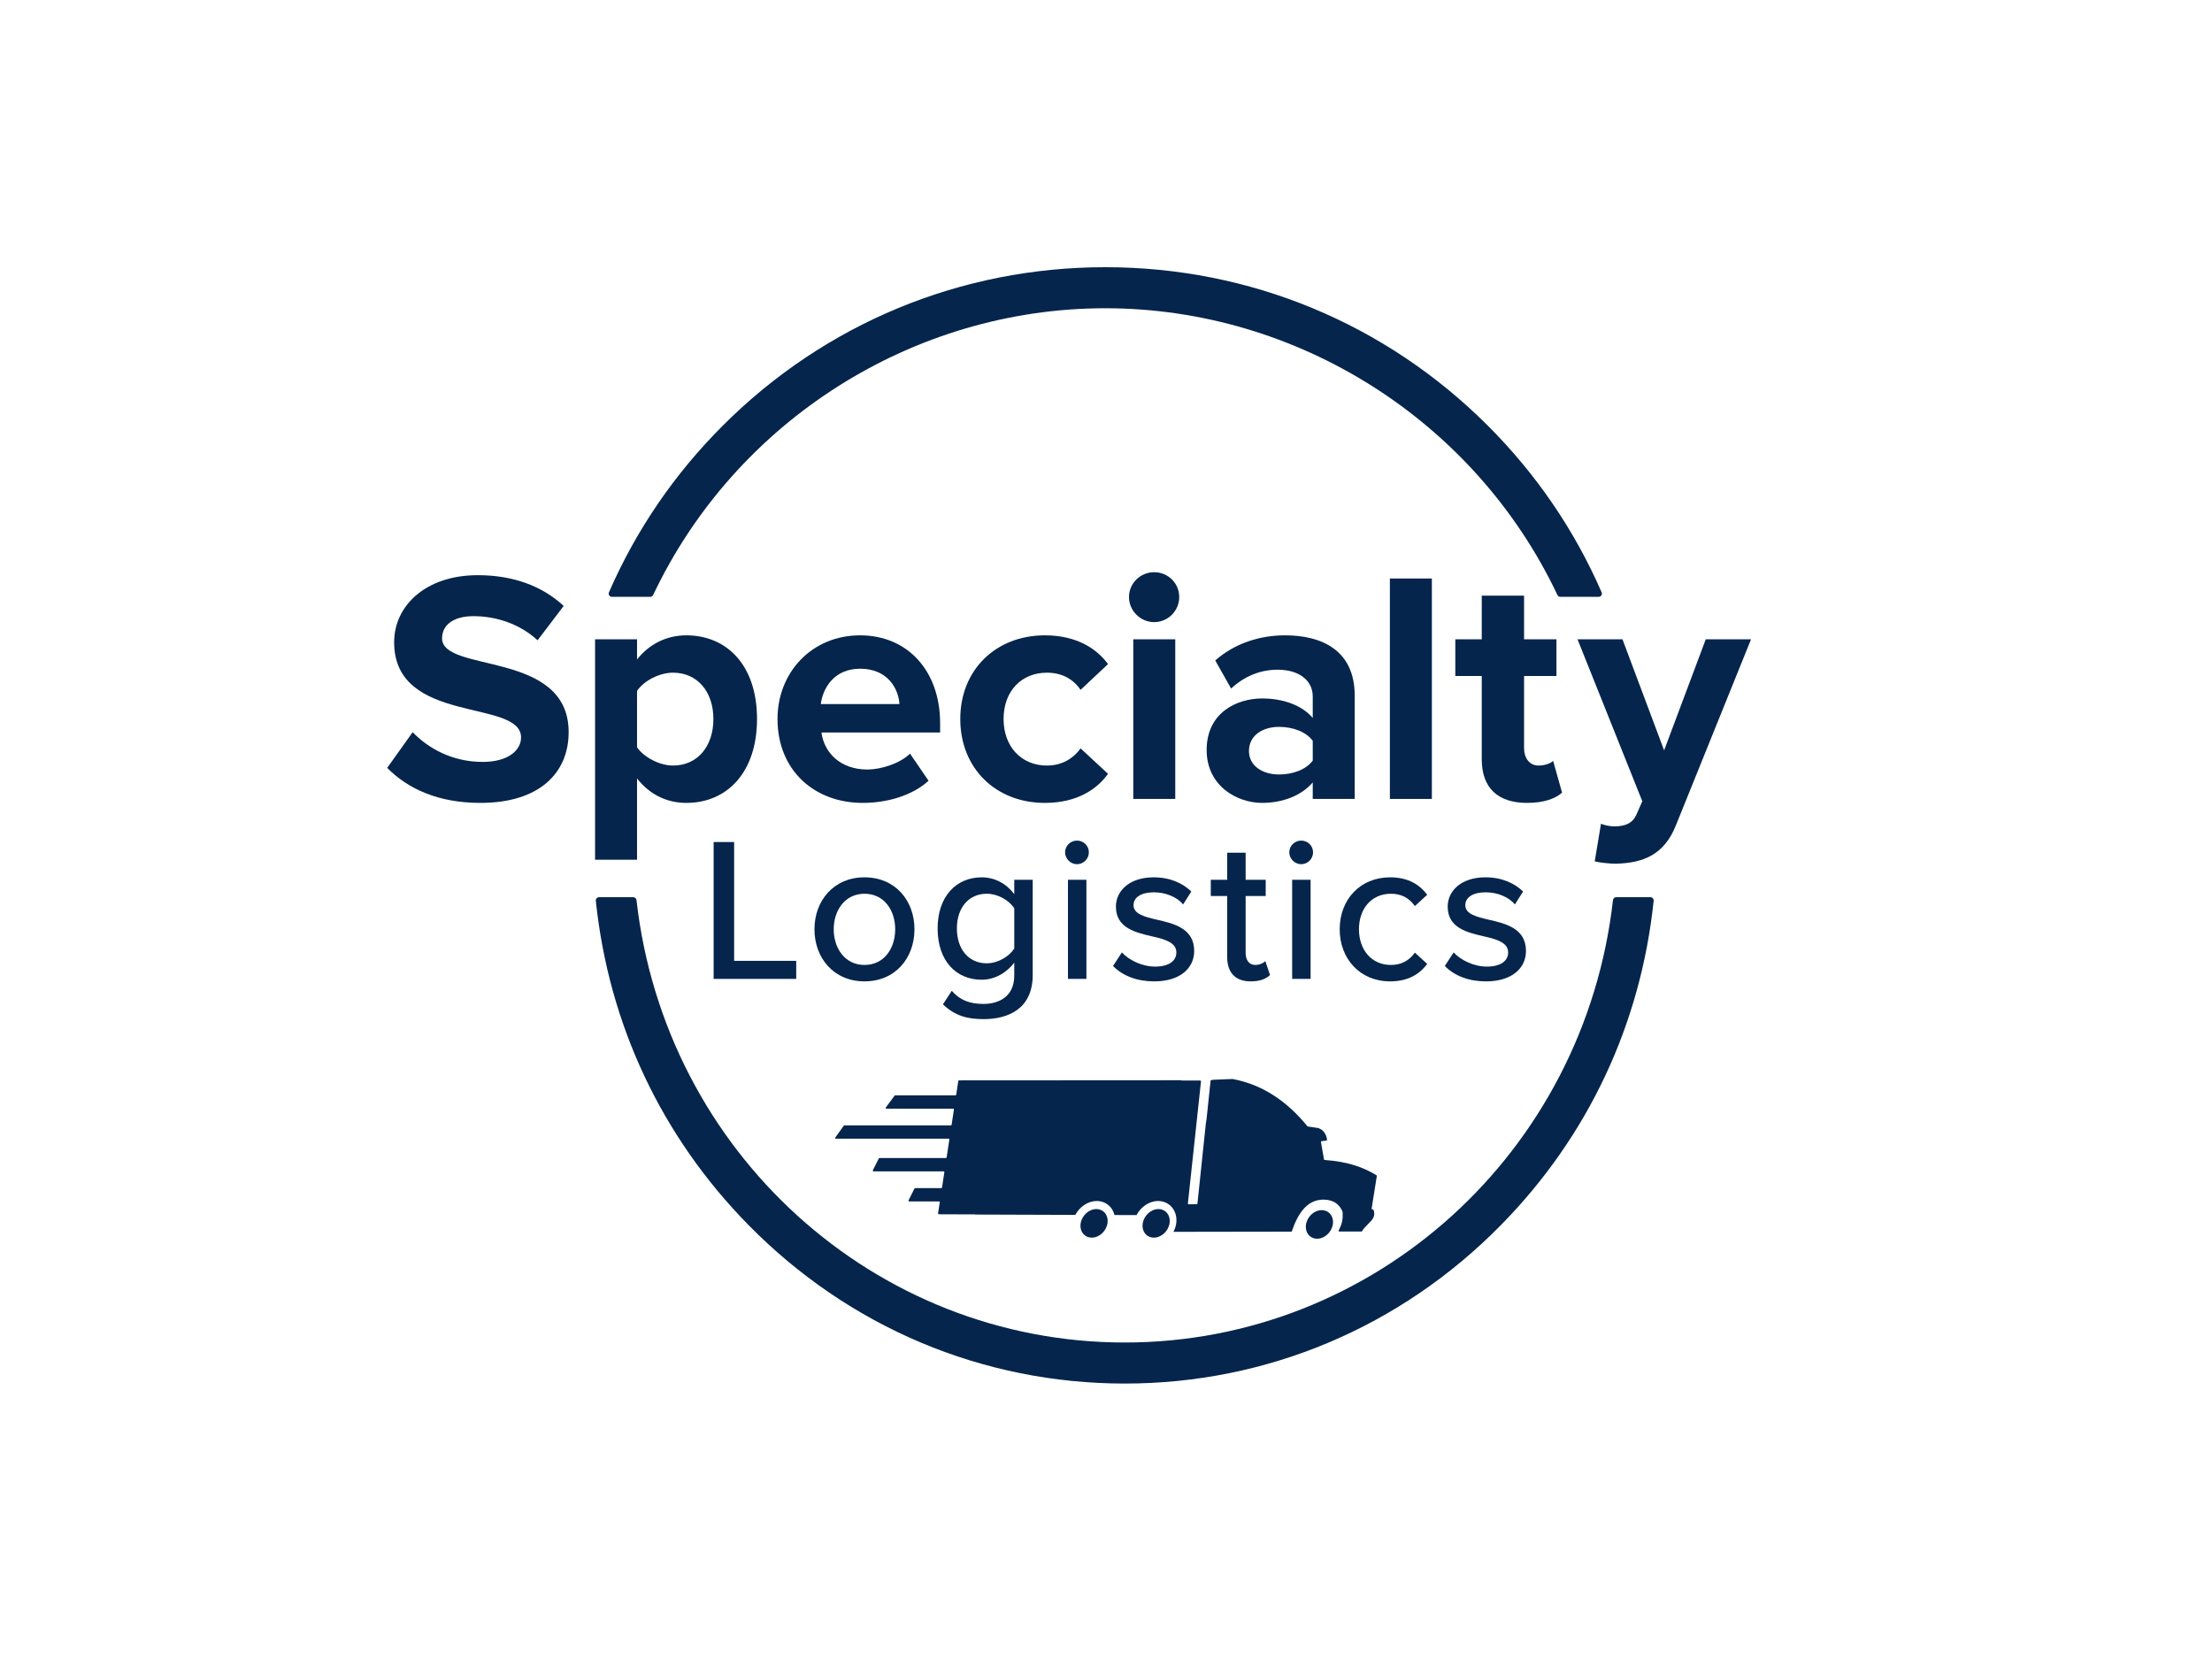 <svg xmlns="http://www.w3.org/2000/svg" version="1.1" xmlns:xlink="http://www.w3.org/1999/xlink" viewBox="0 0 1024 768">
  
  <defs>
    <style>
      .st0 {
        fill: #010002;
        stroke: #f6f5f7;
      }

      .st0, .st1, .st2, .st3, .st4, .st5 {
        fill-rule: evenodd;
      }

      .st0, .st6, .st3 {
        stroke-miterlimit: 10;
      }

      .st1, .st7 {
        fill: #05254c;
      }

      .st8 {
        fill: #fff;
      }

      .st2 {
        fill: #576b6c;
      }

      .st6 {
        stroke: #000;
        stroke-width: 2px;
      }

      .st9 {
        filter: url(#drop-shadow-1);
      }

      .st3 {
        stroke: #fff;
      }

      .st4 {
        fill: #666;
      }

      .st10 {
        display: none;
      }

      .st11 {
        opacity: .5;
      }

      .st12 {
        fill: none;
        stroke: #434143;
        stroke-linejoin: bevel;
        stroke-width: .25px;
      }
    </style>
    <filter id="drop-shadow-1" x="164" y="108" width="662" height="548" filterUnits="userSpaceOnUse">
      <feOffset dx="0" dy="10.8"></feOffset>
      <feGaussianBlur result="blur" stdDeviation="5"></feGaussianBlur>
      <feFlood flood-color="#587189" flood-opacity=".75"></feFlood>
      <feComposite in2="blur" operator="in"></feComposite>
      <feComposite in="SourceGraphic"></feComposite>
    </filter>
  </defs>
  <g id="Layer_1" class="st10">
    <image class="st11" width="1024" height="768"></image>
  </g>
  <g id="cut_circle" class="st10">
    <path class="st6" d="M296.418,215c40.294-76.254,119.908-128.278,211.347-128.278s171.053,52.024,211.347,128.278h18.631c-12.28-25.336-28.757-48.723-49.099-69.254-48.314-48.763-112.552-75.619-180.88-75.619-68.327,0-133.919,26.556-182.233,75.319-20.342,20.53-33.624,43.49-47.745,69.553h18.631Z"></path>
  </g>
  <g id="detailed_semi" class="st10">
    <g>
      <g>
        <path d="M578.685,500.465h37.497s.405-23.647.405-23.647c0,0-36.822,0-42.354,0l4.452,23.647ZM582.068,497.623l-.263-1.752h30.691s-.024,1.752-.024,1.752M612.647,484.841l-.023,1.752M580.411,486.593l-.263-1.752M579.582,481.079l-.263-1.754M612.723,479.326l-.024,1.754"></path>
        <path d="M529.205,430.955c-5.48,1.537-11.966,4.46-18.783,7.056.183-.077.153-.07,0-.015v-1.371c4.301-2.131,12.677-5.494,18.591-7.582,1.165-.41,2.178-.876,3.892-.876,1.277,0,2.749.004,4.508.004,0,0-4.289-6.422-8.406-7.92-3.109-1.131-13.916-2.06-19.031-2.447v-.471c3.627-.318,45.226-.165,58.536-.165,13.969,0,20.818,9.385,21.781,13.242,0,0-53.617,0-57.405.025-1.246.008-2.484.183-3.684.52Z"></path>
        <path d="M536.16,464.1l6.058-.626s-1.188-12.881-4.623-25.729l-11.506,2.408v6.342s5.999,0,5.999,0c1.431,0,2.591,1.16,2.591,2.59v13.336s1.482,1.681,1.482,1.681Z"></path>
        <path d="M562.383,500.465h14.315c-.694-6.638-5.525-13.079-10.171-15.238-4.646-2.155-11.873-4.362-18.496,2.258,6.209-1.882,10.128,1.883,14.352,12.979ZM563.038,494.428l7.814.788c1.173.119,2.19.877,2.62,1.976.282.721.403,1.358.403,1.358-.512-.295-1.649-.566-1.649-.566l-6.304-.137c.165,1.197-1.119,1.044-1.119,1.044l-1.764-4.462Z"></path>
        <path class="st8" d="M506.613,512.604v-.599s32.708-2.206,32.708-2.206c-.026.931-.034,1.813-.03,2.624l-32.678.181Z"></path>
        <path class="st8" d="M506.613,506.319l33.162-2.636c-.111.886-.198,1.77-.268,2.636l-32.894.659v-.659Z"></path>
        <path d="M539.163,472.351l3.054-.377s0-3.461.001-6.27c-1.933,0-3.81.644-3.81.644v2.785s-5.372-6.084-5.372-6.084v-13.511c0-.869-.704-1.573-1.573-1.573l-6.087-.003c-.841,0-1.523.682-1.523,1.523v14.366c0,.84.682,1.522,1.523,1.522h7.539s6.247,6.977,6.247,6.977ZM531.521,463.403h-6.58v-13.955h1.147v12.799s5.433.536,5.433.536v.62Z"></path>
        <path d="M548.098,501.819c.535-1.738,1.346-2.828,2.376-2.828,1.946,0,3.105,3.874,3.105,8.654,0,4.778-1.159,8.652-3.105,8.652-1.32,0-2.277-1.784-2.757-4.423-.658-.743-1.031-2.358-1.031-4.229,0-1.873.373-3.488,1.031-4.231.042-.048.087-.093.131-.133.218-.198.462-.305.731-.305,1.187,0,1.894,2.091,1.894,4.669,0,2.174-.503,4.001-1.373,4.52,1.088,2.279,2.541.844,2.541-4.829,0-5.357-2.253-6.225-3.543-5.517Z"></path>
        <rect class="st8" x="593.28" y="505.398" width="10.306" height="3.862"></rect>
        <path class="st8" d="M565.486,504.296l4.302.158c1.161.043,2.232.64,2.878,1.606l1.238,1.849,10.423.514v.838h-17.123s-1.718-4.964-1.718-4.964Z"></path>
        <path class="st8" d="M620.251,506.484c.389-1.058,1.303-1.906,2.537-1.975l1.985-.055c0,2.251-.564,4.806-.564,4.806h-12.334l-0-.549,7.819-.803s.213-.491.557-1.425Z"></path>
        <path d="M406.373,445.687l87.33-25.39v73.253s-87.33,7.009-87.33,7.009v6.027s4.405,0,4.405,0l-.176,12.784,1.946-.021c.353,1.899.874,3.115,1.528,3.223h.092s17.052,0,17.052,0c.774,0,1.38-1.352,1.772-3.494l7.098-.076c.417,2.109,1.01,3.444,1.743,3.57h.11s20.294,0,20.294,0c.866,0,1.555-1.47,2.019-3.832l21.079-.228c.619,2.499,1.548,4.06,2.73,4.06h23.523c.649,0,1.223-.417,1.721-1.176.243-.371.467-.823.67-1.346l32.24-.214c1.11,1.723,2.534,2.735,4.225,2.735h10.042c2.624,0,4.608-2.439,5.766-6.184h33.132c1.173,3.577,3.11,6.184,5.663,6.184h10.04c2.499,0,4.648-2.319,5.826-6.184,1.713-.087,2.507.01,4.574-2.059,2.603-2.603,2.593-12.762,1.603-17.341-.991-4.581-3.801-12.429-6.361-13.908.099.106,2.25,6.819,2.924,11.773l-2.54,1.069v2.224h-2.002s.43-20.009.43-20.009c.059-2.758-1.011-5.422-2.962-7.373,0,0-5.112-5.109-5.113-5.109.486-.69.75-1.516.75-2.365v-13.385c0-1.363-1.105-2.468-2.468-2.468h-4.164s0,11.473,0,11.473c-1.858-4.573-7.643-18.547-10.905-23.436-.496-.744-1.334-1.188-2.228-1.188h-49.197c-.983-.164-1.819.72-1.602,1.692l5.088,22.761c.2.892.951,1.553,1.862,1.638h54.211s1.166,1.332,1.166,1.332h-53.057s4.489,2.511,4.489,2.511h50.765s2.724,2.943,2.724,2.943h-48.229s12.97,7.254,12.97,7.254h42.239c1.159,0,2.093.945,2.08,2.104l-.277,23.942h8.196c.923,7.82-1.173,11.495-1.173,11.495h-65.806c-.706-15.832-5.871-22.24-9.258-22.24-4.785,0-9.061,11.886-8.515,24.804l-36.988.726v-14.155s36.442-2.103,36.442-2.103c0,0,.329-1.961,2.641-6.894-.072.044-2.368,1.485-3.636,4.25l-33.816,2.176v-79.814s-12.068-1.638-12.068-1.638l-87.33,25.919v2.697ZM600.81,457.132h-7.914s-2.815-11.26-2.815-11.26l-40.774-.75-.191-.897,40.369-.738-.819-3.275-42.3-1.471-.325-.886,46.7-.112c2.95,6.101,5.614,12.601,8.07,19.388ZM545.227,507.646c0-7.348,1.949-13.303,5.218-13.303s5.219,5.956,5.219,13.303c0,7.343-1.95,13.299-5.219,13.299s-5.218-5.956-5.218-13.299ZM416.706,512.488c0,2.764-.205,5.237-.573,6.868-.288,1.268-.677,2.029-1.147,2.029-.468,0-.854-.75-1.141-2-.376-1.631-.582-4.114-.582-6.897,0-4.913.646-8.896,1.723-8.896,1.076,0,1.719,3.983,1.719,8.896ZM421.772,512.306c0,2.378-.171,4.542-.483,6.161-.055.279-.112.54-.174.784-.339,1.331-.8,2.135-1.362,2.135-.556,0-1.014-.792-1.354-2.104-.064-.252-.123-.524-.18-.814-.312-1.616-.483-3.782-.483-6.161,0-5.014.754-9.078,2.017-9.078s2.018,4.064,2.018,9.078ZM479.708,514.997l-50.991,1.087v-11.779s50.991-3.141,50.991-3.141v13.833ZM492.313,509.878c0,3.441-.334,6.521-.937,8.581-.482,1.653-1.138,2.648-1.94,2.648-.794,0-1.449-.978-1.931-2.6-.613-2.061-.948-5.161-.948-8.628,0-6.2,1.074-11.228,2.878-11.228,1.801,0,2.877,5.029,2.877,11.228ZM494.055,509.556c0-6.359,1.26-11.512,3.372-11.512,2.113,0,3.372,5.154,3.372,11.512,0,3.525-.388,6.679-1.093,8.792-.567,1.696-1.337,2.719-2.279,2.719-.932,0-1.696-1.002-2.263-2.668-.716-2.111-1.109-5.29-1.109-8.843Z"></path>
      </g>
      <polygon points="406.373 457.383 486.557 437.849 486.557 441.659 406.373 457.383"></polygon>
      <polygon points="406.373 472.927 486.557 457.505 486.557 461.316 406.373 472.927"></polygon>
      <polygon points="406.373 488.945 486.557 476.943 486.557 480.753 406.373 488.945"></polygon>
    </g>
    <g>
      <g>
        <g>
          <path d="M1539.07,373.329h37.497s.405-23.647.405-23.647c0,0-36.822,0-42.354,0l4.452,23.647ZM1542.189,368.734h30.691s-.024,1.752-.024,1.752h-30.404s-.263-1.752-.263-1.752ZM1541.361,363.219h31.596s-.024,1.754-.024,1.754h-31.308s-.263-1.754-.263-1.754ZM1540.532,357.705h32.5s-.023,1.752-.023,1.752h-32.213s-.263-1.752-.263-1.752ZM1539.703,352.19h33.405s-.024,1.754-.024,1.754h-33.117s-.263-1.754-.263-1.754Z"></path>
          <path d="M1489.59,303.819c-5.48,1.537-11.966,4.46-18.783,7.056.183-.077.153-.07,0-.015v-1.371c4.301-2.131,12.677-5.494,18.591-7.582,1.165-.41,2.178-.876,3.892-.876,1.277,0,2.749.004,4.508.004,0,0-4.289-6.422-8.406-7.92-3.109-1.131-13.916-2.06-19.031-2.447v-.471c3.627-.318,45.226-.165,58.536-.165,13.969,0,20.818,9.385,21.781,13.242,0,0-53.617,0-57.405.025-1.246.008-2.484.183-3.684.52Z"></path>
          <path d="M1496.544,336.964l6.058-.626s-1.188-12.881-4.623-25.729l-11.506,2.408v6.342s5.999,0,5.999,0c1.431,0,2.591,1.16,2.591,2.59v13.336s1.482,1.681,1.482,1.681ZM1499.389,332.92c-1.062-7.19-3.149-17.263-3.149-17.263-2.604-.394-8.005-.626-8.005-.626,3.985-.978,8.908-1.769,8.908-1.769,2.639,10.239,3.479,19.533,3.479,19.533l-1.233.125Z"></path>
          <path d="M1522.768,373.329h14.315c-.694-6.638-5.525-13.079-10.171-15.238-4.646-2.155-11.873-4.362-18.496,2.258,6.209-1.882,10.128,1.883,14.352,12.979ZM1523.423,367.291l7.814.788c1.173.119,2.19.877,2.62,1.976.282.721.403,1.358.403,1.358-.512-.295-1.649-.566-1.649-.566l-6.304-.137c.165,1.197-1.119,1.044-1.119,1.044l-1.764-4.462Z"></path>
          <path d="M1466.998,385.468v-.599s32.708-2.206,32.708-2.206c-.026.931-.034,1.813-.03,2.624l-32.678.181Z"></path>
          <path d="M1466.998,379.183l33.162-2.636c-.111.886-.198,1.77-.268,2.636l-32.894.659v-.659Z"></path>
          <path d="M1499.548,345.215l3.054-.377s0-3.461.001-6.27c-1.933,0-3.81.644-3.81.644v2.785s-5.372-6.084-5.372-6.084v-13.511c0-.869-.704-1.573-1.573-1.573l-6.087-.003c-.841,0-1.523.682-1.523,1.523v14.366c0,.84.682,1.522,1.523,1.522h7.539s6.247,6.977,6.247,6.977ZM1491.905,336.266h-6.58v-13.955h1.147v12.799s5.433.536,5.433.536v.62Z"></path>
          <path d="M1508.483,374.682c.535-1.738,1.346-2.828,2.376-2.828,1.946,0,3.105,3.874,3.105,8.654,0,4.778-1.159,8.652-3.105,8.652-1.32,0-2.277-1.784-2.757-4.423-.658-.743-1.031-2.358-1.031-4.229,0-1.873.373-3.488,1.031-4.231.042-.048.087-.093.131-.133.218-.198.462-.305.731-.305,1.187,0,1.894,2.091,1.894,4.669,0,2.174-.503,4.001-1.373,4.52,1.088,2.279,2.541.844,2.541-4.829,0-5.357-2.253-6.225-3.543-5.517Z"></path>
          <rect x="1553.665" y="378.262" width="10.306" height="3.862"></rect>
          <path d="M1525.871,377.16l4.302.158c1.161.043,2.232.64,2.878,1.606l1.238,1.849,10.423.514v.838h-17.123s-1.718-4.964-1.718-4.964Z"></path>
          <path d="M1580.635,379.348c.389-1.058,1.303-1.906,2.537-1.975l1.985-.055c0,2.251-.564,4.806-.564,4.806h-12.334l-0-.549,7.819-.803s.213-.491.557-1.425Z"></path>
          <path d="M1366.757,318.551l87.33-25.39v73.253s-87.33,7.009-87.33,7.009v6.027s4.405,0,4.405,0l-.176,12.784,1.946-.021c.353,1.899.874,3.115,1.528,3.223h.092s17.052,0,17.052,0c.774,0,1.38-1.352,1.772-3.494l7.098-.076c.417,2.109,1.01,3.444,1.743,3.57h.11s20.294,0,20.294,0c.866,0,1.555-1.47,2.019-3.832l21.079-.228c.619,2.499,1.548,4.06,2.73,4.06h23.523c.649,0,1.223-.417,1.721-1.176.243-.371.467-.823.67-1.346l32.24-.214c1.11,1.723,2.534,2.735,4.225,2.735h10.042c2.624,0,4.608-2.439,5.766-6.184h33.132c1.173,3.577,3.11,6.184,5.663,6.184h10.04c2.499,0,4.648-2.319,5.826-6.184,1.713-.087,2.507.01,4.574-2.059,2.603-2.603,2.593-12.762,1.603-17.341-.991-4.581-3.801-12.429-6.361-13.908.099.106,2.25,6.819,2.924,11.773l-2.54,1.069v2.224h-2.002s.43-20.009.43-20.009c.059-2.758-1.011-5.422-2.962-7.373,0,0-5.112-5.109-5.113-5.109.486-.69.75-1.516.75-2.365v-13.385c0-1.363-1.105-2.468-2.468-2.468h-4.164s0,11.473,0,11.473c-1.858-4.573-7.643-18.547-10.905-23.436-.496-.744-1.334-1.188-2.228-1.188h-49.197c-.983-.164-1.819.72-1.602,1.692l5.088,22.761c.2.892.951,1.553,1.862,1.638h54.211s1.166,1.332,1.166,1.332h-53.057s4.489,2.511,4.489,2.511h50.765s2.724,2.943,2.724,2.943h-48.229s12.97,7.254,12.97,7.254h42.239c1.159,0,2.093.945,2.08,2.104l-.277,23.942h8.196c.923,7.82-1.173,11.495-1.173,11.495h-65.806c-.706-15.832-5.871-22.24-9.258-22.24-4.785,0-9.061,11.886-8.515,24.804l-36.988.726v-14.155s36.442-2.103,36.442-2.103c0,0,.329-1.961,2.641-6.894-.072.044-2.368,1.485-3.636,4.25l-33.816,2.176v-79.814s-12.068-1.638-12.068-1.638l-87.33,25.919v2.697ZM1561.195,329.996h-7.914s-2.815-11.26-2.815-11.26l-40.774-.75-.191-.897,40.369-.738-.819-3.275-42.3-1.471-.325-.886,46.7-.112c2.95,6.101,5.614,12.601,8.07,19.388ZM1505.611,380.51c0-7.348,1.949-13.303,5.218-13.303s5.219,5.956,5.219,13.303c0,7.343-1.95,13.299-5.219,13.299s-5.218-5.956-5.218-13.299ZM1377.09,385.352c0,2.764-.205,5.237-.573,6.868-.288,1.268-.677,2.029-1.147,2.029-.468,0-.854-.75-1.141-2-.376-1.631-.582-4.114-.582-6.897,0-4.913.646-8.896,1.723-8.896,1.076,0,1.719,3.983,1.719,8.896ZM1382.156,385.17c0,2.378-.171,4.542-.483,6.161-.055.279-.112.54-.174.784-.339,1.331-.8,2.135-1.362,2.135-.556,0-1.014-.792-1.354-2.104-.064-.252-.123-.524-.18-.814-.312-1.616-.483-3.782-.483-6.161,0-5.014.754-9.078,2.017-9.078s2.018,4.064,2.018,9.078ZM1440.093,387.861l-50.991,1.087v-11.779s50.991-3.141,50.991-3.141v13.833ZM1452.697,382.742c0,3.441-.334,6.521-.937,8.581-.482,1.653-1.138,2.648-1.94,2.648-.794,0-1.449-.978-1.931-2.6-.613-2.061-.948-5.161-.948-8.628,0-6.2,1.074-11.228,2.878-11.228,1.801,0,2.877,5.029,2.877,11.228ZM1454.44,382.42c0-6.359,1.26-11.512,3.372-11.512,2.113,0,3.372,5.154,3.372,11.512,0,3.525-.388,6.679-1.093,8.792-.567,1.696-1.337,2.719-2.279,2.719-.932,0-1.696-1.002-2.263-2.668-.716-2.111-1.109-5.29-1.109-8.843Z"></path>
        </g>
        <polygon points="1366.758 330.247 1446.942 310.712 1446.942 314.523 1366.758 330.247"></polygon>
        <polygon points="1366.757 345.791 1446.942 330.369 1446.942 334.179 1366.757 345.791"></polygon>
        <polygon points="1366.757 361.809 1446.942 349.806 1446.942 353.617 1366.757 361.809"></polygon>
      </g>
      <rect x="1345.086" y="395.437" width="259.2" height="2.797" transform="translate(2949.371 793.671) rotate(-180)"></rect>
    </g>
    <rect x="581.574" y="495.106" width="31.745" height="3.362"></rect>
    <rect x="563.095" y="492.298" width="10.723" height="7.404"></rect>
    <rect x="544.626" y="436.765" width="44.17" height="10.612" transform="translate(-22.174 30.001) rotate(-2.974)"></rect>
    <rect x="586.421" y="436.509" width="11.052" height="22.204" transform="translate(-118.808 234.107) rotate(-20.376)"></rect>
    <polygon class="st8" points="609.714 467.404 552.816 467.404 546.559 460.886 603.457 460.886 609.714 467.404"></polygon>
  </g>
  <g id="Layer_8" class="st10">
    <path class="st4" d="M518.547,525.03c-3.153-11.462-1.805-18.223,2.115-27.005-14.321-1.573-78.549-5.289-92.869-6.861l52.961,8.962.167,3.375-39.922-3.982,39.697,8.271-.132,2.531-17.921-2.453,17.088,5.499c11.864,2.508,25.081,6.791,38.816,11.663h0ZM518.596,499.258c-3.459,8.182-3.625,16.169-2,23.683-12.292-3.502-22.569-6.855-34.861-10.357,11.939,2.841,20.96,5.557,32.9,8.398-1.119-7.199.047-14.663,3.961-21.723h0ZM513.44,508.805c-.131.473-.369.948-.257,1.716-9.687-1.928-19.375-3.854-29.061-5.782,9.773,1.355,19.545,2.711,29.318,4.066h0Z"></path>
    <path class="st4" d="M527.234,497.057c-5.897,1.934-9.859,9.959-9.16,19.447.795,10.795,7.323,19.394,14.58,19.206,2.835-.074,5.362-1.477,7.342-3.804l-.19-1.447c-.85-6.461-5.275-30.002-12.572-33.401h0ZM524.293,503.905c-1.083.028-2.073.506-2.928,1.335.648-.446,1.36-.697,2.12-.717,3.736-.097,7.201,5.441,7.741,12.369.539,6.928-2.052,12.623-5.788,12.72-.759.02-1.508-.193-2.223-.604.98.781,2.041,1.206,3.123,1.178,3.913-.102,6.627-6.067,6.062-13.324-.565-7.257-4.195-13.058-8.108-12.956h0ZM524.786,513.086c-.343.009-.657.16-.928.423.206-.141.431-.221.672-.227,1.184-.031,2.283,1.725,2.454,3.921.171,2.196-.651,4.001-1.835,4.032-.241.006-.478-.061-.704-.191.311.248.647.382.99.373,1.24-.032,2.101-1.923,1.922-4.224-.179-2.3-1.33-4.139-2.57-4.107h0Z"></path>
    <path class="st3" d="M526.68,498.004c-5.174.134-8.752,8.421-7.992,18.509.76,10.088,5.57,18.157,10.743,18.023,4.735-.123,8.133-7.076,8.093-15.988-1.798-7.511-4.561-16.081-8.178-19.891-.865-.447-1.76-.676-2.666-.653h0ZM524.293,503.905c-1.083.028-2.073.506-2.928,1.335.648-.446,1.36-.697,2.12-.717,3.736-.097,7.201,5.441,7.741,12.369.539,6.928-2.052,12.623-5.788,12.72-.759.02-1.508-.193-2.223-.604.98.781,2.041,1.206,3.123,1.178,3.913-.102,6.627-6.067,6.062-13.324-.565-7.257-4.195-13.058-8.108-12.956h0ZM524.786,513.086c-.343.009-.657.16-.928.423.206-.141.431-.221.672-.227,1.184-.031,2.283,1.725,2.454,3.921.171,2.196-.651,4.001-1.835,4.032-.241.006-.478-.061-.704-.191.311.248.647.382.99.373,1.24-.032,2.101-1.923,1.922-4.224-.179-2.3-1.33-4.139-2.57-4.107h0Z"></path>
    <path class="st0" d="M572.348,446.581c-3.641-5.939-6.114-19.249-28.261-25.311-15.072-2.841-32.299-7.058-45.16-4.384-.929.193-5.533,1.674-6.824,2.334-.254.13-1.754,3.414-1.998,5.613-.189-1.935.403-4.596.543-5.076-.457.1-1.441.323-1.859.43-2.669.677-4.685,1.463-7.722,2.215-.192,23.108-.918,46.327-1.127,69.438l.121-.271c2.179.01,3.353.047,5.532.058-.535-22.561.086-39.32,2.879-61.465-1.695,22.349-3.451,53.782-.976,63.563,11.381,1.081,22.119,1.614,33.862,3.001,3.053-1.828,7.516-3.848,12.439,6.616,13.886.833,28.281,2.892,42.193,3.786-2.071-7.761-4.088-15.351-6.197-23.323-.288-1.09-.53-1.785-.6-2.293l-30.81-10.152,31.739,8.631c.253-.156.565-.329.945-.532,5.486-2.921,14.626-3.908,31.704-1.147,1.858.562,2.828,2.841,3.309,5.337-1.072-7.375-6.881-10.794-22.552-16.468-1.49-.539-1.988-1.909-3.67-2.441-2.463-6.455-4.264-12.527-7.51-18.157h0ZM577.823,464.816c-2.129-5.371-3.515-10.987-5.723-16.25-.247-.588-1.111-1.87-2.343-1.993-16.263-1.523-27.75-3.069-43.69-3.795-2.103-.28-7.112,1.113-6.174,4.283,1.35,5.529,2.048,9.164,3.398,14.694.564,1.695,1.169,2.267,3.982,2.36,16.673-.801,33.614-.905,50.55.7h0ZM516.764,465.998c.771-5.182-.99-14.924-2.637-20.244-1.473.152-4.347.725-6.456,2.062,1.115.086,2.211.24,2.948.343.263,4.987.605,10.098.719,15.14-.053,1.191-1.059.497-1.584.946.667.545,1.48,1.032,2.353,1.483,1.704.281,3.369.514,4.656.27h0ZM503.423,448.84c-.3.172-.468.415-.445.75-.139,4.294.351,7.47.212,11.765-.062,1.733.75,2.877,2.076,3.748-1.055-.873-1.672-1.993-1.616-3.566.149-4.596-.375-7.993-.226-12.589-.003-.037-.002-.073,0-.109h0ZM555.888,432.402c1.872.129,1.207-1.62.978-1.956-3.13-4.578-4.555-5.42-10.006-7.866,6.291,3.525,8.358,5.926,9.208,8.988-8.457-.383-16.441-.956-25.165-1.937-4.821-1.048-10.085-9.525-16.857-12.132,6.116,3.159,12.032,12.207,17.329,12.874,11.086.986,13.425,1.043,24.513,2.029h0ZM564.093,437.645c-16.597-2.277-31.757-3.627-48.061-3.63-3.398-9.565-7.288-14.795-15.204-16.299,10.239,3.187,12.969,11.496,13.594,16.24-3.123,1.086-15.366,3.315-18.488,4.401,3.942-.504,15.678-2.921,19.619-3.425,16.642-.259,32.383,1.292,49.906,3.96-.883-2.357-2.42-4.748-4.34-6.424,1.308,1.65,2.362,3.156,2.975,5.177h0ZM516.518,446.317l-1.924-4.375-20.147,2.534,21.12-3.766.95,5.606h0ZM533.662,500.19c-3.093-5.488-7.228-8.663-13.287-4.382-12.982-1.674-18.065-1.24-31.048-2.915,12.907.721,18.05.638,30.962,1.561,5.975-3.495,9.607-1.285,13.373,5.736h0ZM571.705,500.938c-2.135-6.644-7.814-23.908-63.546-22.989,13.393-.045,53.328,2.215,63.546,22.989h0ZM579.5,467.073c-18.045-1.544-37.787-2.837-55.507-.711-.664.079-.655-.367-.992-1.01-1.873-3.569-2.566-5.964-4.171-11.186,1.045,6.01,1.578,8.504,2.806,12.519l-5.956.39,7.326.759c18.493-2.419,37.911-1.829,56.494-.762h0ZM564.009,497.925c-2.461-3.778-5.782-5.657-15.573-9.903,9.904,4.437,14.038,5.353,17.034,11.46,1.051,1.464,1.563,3.139,2.006,4.594-5.055.265-11.847-.531-17.635-1.453-6.488-3.595-5.959-6.686-6.849-10.564.336-1.039-19.307-9.782-19.829-9.962.891.104,17.932,6.718,20.659,8.551,8.388,1.215,13.836,2.903,20.074,7.185.039.03.077.061.114.092h0ZM577.553,507.152c9.128-.852,19.269-1.553,27.984-2.877l.009-.581c-9.24,1.667-18.616,2.22-28.18,2.646l.187.812h0ZM606.316,503.951c2.478-1.311,4.433-2.381,6.993-3.729-.931-4.597-1.678-9.689-6.851-13.41.071,1.232.06,2.358.017,3.174.013,5.351-.011,9.291-.159,13.965h0ZM604.85,484.601c-2.477-.044-4.762-.566-4.625,1.241-7.001.502-13.951,1.055-20.969.871-1.723-1.931-2.802-1.099-6.565-.987-.105-.408-.21-.813-.317-1.214-.561-2.125-1.219-2.279-.051-2.912,1.402-.339,3.377-.599,4.869-.808.746.05.788.794,1.336.702,4.736.016,11.32-.158,20.905-.546.709-.018.575-.633.863-.595,1.024.139,2.318.292,3.434.697.387.062.793,1.597,1.12,3.55h0ZM573.174,487.658c10.824.141,21.432.161,31.958-1.134.16,1.252.282,2.534.346,3.627-2.467.047-4.792-.439-4.602,1.352-6.836.696-13.62,1.442-20.493,1.467-1.694-1.786-2.715-1.038-6.146-.792-.348-1.531-.7-3.042-1.063-4.52h0ZM574.662,494.071c10.465-.181,20.722-.475,30.861-2.018-.002.056-.005.111-.007.164.004,1.573.016,3.003.026,4.363-2.289.015-4.382-.372-4.207,1.297-6.574.67-13.099,1.387-19.711,1.412-1.64-1.731-2.625-.988-5.983-.758-.325-1.492-.652-2.983-.98-4.46h0ZM576.038,500.348c10.01-.172,19.822-.45,29.519-1.905.007,1.168.011,2.309.006,3.473-2.384.141-4.707-.329-4.48,1.395-6.394.824-12.739,1.693-19.185,1.89-1.481-1.481-2.391-1.022-4.942-.687-.308-1.379-.613-2.771-.917-4.165h0Z"></path>
    <path class="st3" d="M541.209,530.274c-1.086-8.251-2.999-17.386-5.981-25.085,14.423,1.689,27.268,2.747,41.224,3.667.556,2.079,1.116,4.174,1.683,6.294.592,1.796,1.064,2.235,2.674,2.294,8.108-.143,15.523-.822,22.773-3.055,1.244-.762,2.484-1.489,2.482-4.137.078-1.652.141-3.166.194-4.595,2.878-.656,5.302-2.235,6.709-4.095.24,5.39.501,7.663.741,13.054-.029,4.023-4.636,6.053-6.945,7.521-.861.13-1.658-.655-2.542-.539-8.839,1.16-18.736,2.6-27.425,3.867-1.278.186-1.426,1.15-2.694,1.341-6.521.605-11.761.171-17.115-.763-5.35,1.814-10.509,3.222-15.778,4.231h0ZM573.663,525.51c-3.8-4.757-10.149-7.668-15.445-8.096,6.64,1.403,12.374,4.74,14.231,7.826-3.015.078-7.322.743-10.804.23,3.809.806,9.553.657,12.018.04h0ZM557.345,525.406c-2.486-5.399-3.278-11.345-4.775-17.374-5.069-.281-10.143-.799-15.221-1.415,4.646.785,9.575,1.813,14.34,2.343,1.681,6.452,1.018,8.567,5.656,16.445h0ZM565.97,524.792c-.556-1.376-.924-3.311-2.532-4.56-2.127-1.155-4.908-1.834-7.858-2.511.528,1.612,1.056,3.224,1.584,4.836.615,1.123,1.466,1.588,2.712,1.84,2.19.429,3.928.87,6.094.395h0ZM577.953,508.863l27.553-3.091c-.032,1.242-.079,2.558-.147,3.999.001,2.301-1.076,2.932-2.157,3.594-6.299,1.94-14.549,2.677-21.595,2.802-1.4-.051-1.81-.432-2.324-1.993-.459-1.714-.901-3.492-1.331-5.311h0Z"></path>
    <path class="st2" d="M515.323,467.218c-.641-.301-1.334-.602-2.034-.912.677.315,1.366.617,2.034.912h0Z"></path>
    <path class="st2" d="M567.035,447.386c-14.427-.902-27.077-2.585-41.538-3.409-2.186-.124-4.075,1.354-3.933,2.678.209,2.567.24,4.083,1.522,8.307-.663-4.885-.533-5.831-.609-7.463-.223-1.977,2.106-2.588,3.144-2.588,13.876-.009,27.623,2.091,41.413,2.476h0Z"></path>
    <path class="st4" d="M479.767,424.052l-7.231.389-49.243,33.209,47.707-26.827-.423,57.623-27.728.447,29.84,3.421,6.117-.662.961-67.601h0ZM478.921,425.358l.051,1.371-4.681.408-.955,63-.573-62.784-8.144,3.931,8.504-5.55,5.797-.376h0Z"></path>
    <polygon class="st4" points="471.588 440.581 470.883 448.041 433.109 459.87 471.588 440.581 471.588 440.581"></polygon>
    <polygon class="st4" points="472.118 459.677 471.955 464.27 440.538 469.503 472.118 459.677 472.118 459.677"></polygon>
    <polygon class="st4" points="471.898 473.924 472.091 478.411 447.317 478.039 471.898 473.924 471.898 473.924"></polygon>
    <path class="st4" d="M560.447,519.304c-1.416.037-2.533,1.214-2.496,2.629.037,1.416,1.214,2.533,2.629,2.496,1.415-.037,2.533-1.214,2.496-2.629-.037-1.415-1.214-2.533-2.629-2.496h0ZM560.465,519.969c-1.048.027-1.876.899-1.849,1.947.027,1.049.899,1.876,1.947,1.849,1.048-.027,1.876-.899,1.848-1.947-.027-1.048-.899-1.876-1.947-1.848h0Z"></path>
    <path class="st4" d="M560.487,497.583c-3.941-1.018-7.968-2.278-12.426-2.192-1.454-1.359-2.441-2.233-3.606-3.325,6.516,1.013,12.69,2.267,16.032,5.517h0Z"></path>
    <path class="st4" d="M549.662,501.861c-.808-2.074-1.407-3.852-2.215-5.926-1.169-1.78-2.779-3.095-4.133-4.267.631,4.837,2.448,8.524,6.348,10.193h0Z"></path>
    <path class="st4" d="M559.76,498.633c-1.179.031-2.111,1.011-2.08,2.191.031,1.18,1.012,2.11,2.191,2.08,1.179-.031,2.11-1.011,2.08-2.191-.03-1.18-1.011-2.111-2.191-2.08h0ZM559.777,499.275c-.825.021-1.476.707-1.454,1.532.021.825.707,1.476,1.532,1.454.825-.021,1.476-.708,1.455-1.532-.022-.825-.707-1.476-1.532-1.454h0Z"></path>
    <path class="st4" d="M552.553,497.01c-1.415.037-2.533,1.214-2.496,2.629.037,1.415,1.214,2.532,2.629,2.496,1.415-.037,2.532-1.214,2.496-2.629-.037-1.415-1.214-2.533-2.629-2.496h0ZM552.57,497.652c-1.061.027-1.898.909-1.87,1.97.028,1.06.909,1.898,1.97,1.87,1.06-.027,1.898-.91,1.87-1.97-.027-1.061-.909-1.898-1.97-1.87h0Z"></path>
    <path class="st5" d="M615.251,509.204l-.995,3.989c-3.545,8.87-47.331,11-70.504,9.22.09-.477.173-1.047.241-1.658l.481-.092c5.308-1.016,10.505-2.442,15.626-4.165,5.788.983,11.247,1.262,17.132.716l.041-.004.04-.006c.835-.126,1.379-.45,2.017-.967.221-.18.381-.33.67-.372,9.129-1.331,18.259-2.665,27.403-3.864.005-0.0.011.001.016.001.144.014.368.11.502.163.689.273,1.297.485,2.053.371l.296-.045.252-.16c1.451-.923,2.895-1.65,4.262-2.737.16-.127.316-.257.468-.39h0ZM606.958,512.88l-26.008,3.34-2.259,2.07,2.373-1.57,25.895-3.839h0Z"></path>
  </g>
  <g id="Layer_9">
    <path class="st12" d="M1230.074,28.857"></path>
    <g class="st9">
      <path class="st7" d="M179.252,344.668l11.781-16.524c7.19,7.497,18.359,13.77,32.436,13.77,11.935,0,17.748-5.508,17.748-11.322,0-18.054-58.752-5.661-58.752-44.064,0-16.983,14.688-31.059,38.709-31.059,16.218,0,29.683,4.896,39.78,14.229l-12.087,15.912c-8.262-7.65-19.278-11.169-29.683-11.169-9.333,0-14.534,4.131-14.534,10.251,0,16.218,58.599,5.355,58.599,43.452,0,18.666-13.311,32.742-40.851,32.742-19.584,0-33.66-6.579-43.146-16.218Z"></path>
      <path class="st7" d="M294.908,349.564v37.638h-19.432v-102.051h19.432v9.333c5.661-7.191,13.77-11.169,22.797-11.169,18.972,0,32.742,14.076,32.742,38.709,0,24.633-13.771,38.862-32.742,38.862-8.722,0-16.83-3.672-22.797-11.322ZM330.251,322.024c0-12.699-7.497-21.42-18.666-21.42-6.273,0-13.464,3.672-16.677,8.415v26.163c3.213,4.59,10.403,8.415,16.677,8.415,11.169,0,18.666-8.721,18.666-21.573Z"></path>
      <path class="st7" d="M359.932,322.024c0-21.42,15.76-38.709,38.25-38.709,22.032,0,37.026,16.524,37.026,40.698v4.284h-54.927c1.224,9.333,8.721,17.136,21.267,17.136,6.273,0,14.994-2.754,19.737-7.344l8.568,12.546c-7.345,6.732-18.973,10.251-30.447,10.251-22.491,0-39.475-15.147-39.475-38.862ZM398.182,298.768c-12.087,0-17.288,9.027-18.206,16.371h36.413c-.459-7.038-5.354-16.371-18.207-16.371Z"></path>
      <path class="st7" d="M444.541,322.024c0-22.644,16.37-38.709,39.168-38.709,15.146,0,24.326,6.579,29.223,13.311l-12.699,11.934c-3.519-5.202-8.874-7.956-15.605-7.956-11.781,0-20.043,8.568-20.043,21.42s8.262,21.573,20.043,21.573c6.731,0,12.087-3.06,15.605-7.956l12.699,11.781c-4.896,6.885-14.076,13.464-29.223,13.464-22.798,0-39.168-16.065-39.168-38.862Z"></path>
      <path class="st7" d="M522.641,265.567c0-6.426,5.354-11.475,11.628-11.475,6.426,0,11.628,5.049,11.628,11.475s-5.202,11.628-11.628,11.628c-6.273,0-11.628-5.202-11.628-11.628ZM524.629,359.05v-73.899h19.432v73.899h-19.432Z"></path>
      <path class="st7" d="M607.707,359.05v-7.65c-5.049,5.967-13.77,9.486-23.409,9.486-11.78,0-25.704-7.956-25.704-24.48,0-17.289,13.924-23.868,25.704-23.868,9.792,0,18.514,3.213,23.409,9.027v-9.945c0-7.497-6.426-12.393-16.218-12.393-7.956,0-15.3,2.907-21.573,8.721l-7.344-13.005c9.027-7.956,20.655-11.628,32.283-11.628,16.83,0,32.283,6.732,32.283,27.999v47.736h-19.432ZM607.707,341.302v-9.18c-3.213-4.284-9.333-6.426-15.605-6.426-7.65,0-13.924,3.978-13.924,11.169,0,6.885,6.273,10.863,13.924,10.863,6.272,0,12.393-2.142,15.605-6.426Z"></path>
      <path class="st7" d="M643.416,359.05v-102.051h19.432v102.051h-19.432Z"></path>
      <path class="st7" d="M685.949,340.69v-38.556h-12.24v-16.983h12.24v-20.196h19.584v20.196h14.994v16.983h-14.994v33.354c0,4.59,2.448,8.109,6.732,8.109,2.906,0,5.661-1.071,6.731-2.142l4.131,14.688c-2.906,2.601-8.108,4.743-16.218,4.743-13.617,0-20.961-7.038-20.961-20.196Z"></path>
      <path class="st7" d="M741.145,370.525c1.683.765,4.283,1.224,6.12,1.224,5.049,0,8.415-1.377,10.251-5.355l2.754-6.273-29.988-74.97h20.808l19.278,51.408,19.278-51.408h20.961l-34.731,85.986c-5.508,13.923-15.3,17.595-27.999,17.901-2.295,0-7.19-.459-9.639-1.071l2.907-17.442Z"></path>
      <g>
        <path class="st7" d="M330.361,378.999h9.487v55.005h28.744v8.36h-38.23v-63.366Z"></path>
        <path class="st7" d="M377.038,419.374c0-13.205,8.918-24.035,23.147-24.035,14.324,0,23.146,10.83,23.146,24.035,0,13.3-8.822,24.13-23.146,24.13-14.23,0-23.147-10.83-23.147-24.13ZM414.414,419.374c0-8.645-5.027-16.435-14.229-16.435-9.107,0-14.23,7.79-14.23,16.435,0,8.74,5.123,16.53,14.23,16.53,9.202,0,14.229-7.79,14.229-16.53Z"></path>
        <path class="st7" d="M440.599,447.875c3.795,4.369,8.443,6.079,14.704,6.079,7.115,0,14.23-3.42,14.23-13.11v-5.984c-3.51,4.561-8.918,7.885-15.084,7.885-11.858,0-20.396-8.74-20.396-23.75,0-14.726,8.538-23.655,20.396-23.655,5.977,0,11.383,2.85,15.084,7.79v-6.65h8.538v44.08c0,15.771-11.479,20.426-22.768,20.426-7.684,0-13.28-1.615-18.783-6.84l4.079-6.27ZM469.533,409.684c-2.371-3.705-7.59-6.745-12.711-6.745-8.538,0-13.85,6.65-13.85,16.055,0,9.5,5.312,16.15,13.85,16.15,5.122,0,10.34-3.135,12.711-6.84v-18.621Z"></path>
        <path class="st7" d="M493.063,383.749c0-3.04,2.561-5.415,5.501-5.415,3.036,0,5.502,2.375,5.502,5.415s-2.467,5.51-5.502,5.51c-2.94,0-5.501-2.47-5.501-5.51ZM494.392,396.479h8.537v45.886h-8.537v-45.886Z"></path>
        <path class="st7" d="M519.34,430.109c3.13,3.42,9.202,6.555,15.368,6.555,6.451,0,9.866-2.66,9.866-6.555,0-4.56-5.217-6.08-11.099-7.41-7.779-1.805-16.886-3.896-16.886-13.775,0-7.315,6.261-13.585,17.455-13.585,7.874,0,13.565,2.85,17.455,6.555l-3.795,5.985c-2.656-3.23-7.779-5.605-13.565-5.605s-9.392,2.28-9.392,5.985c0,3.99,4.934,5.32,10.625,6.65,7.968,1.805,17.455,3.99,17.455,14.536,0,7.885-6.451,14.06-18.498,14.06-7.684,0-14.42-2.375-19.068-7.125l4.079-6.27Z"></path>
        <path class="st7" d="M568.103,432.199v-28.215h-7.59v-7.505h7.59v-12.54h8.537v12.54h9.297v7.505h-9.297v26.315c0,3.23,1.518,5.605,4.459,5.605,1.992,0,3.794-.855,4.648-1.805l2.182,6.459c-1.802,1.711-4.458,2.945-8.917,2.945-7.21,0-10.909-4.084-10.909-11.305Z"></path>
        <path class="st7" d="M596.848,383.749c0-3.04,2.561-5.415,5.501-5.415,3.036,0,5.502,2.375,5.502,5.415s-2.467,5.51-5.502,5.51c-2.94,0-5.501-2.47-5.501-5.51ZM598.176,396.479h8.537v45.886h-8.537v-45.886Z"></path>
        <path class="st7" d="M643.522,395.339c8.633,0,13.85,3.61,17.171,8.075l-5.693,5.225c-2.751-3.895-6.45-5.7-11.099-5.7-9.012,0-14.799,6.935-14.799,16.435s5.786,16.53,14.799,16.53c4.649,0,8.348-1.9,11.099-5.7l5.693,5.226c-3.321,4.465-8.538,8.074-17.171,8.074-13.85,0-23.337-10.355-23.337-24.13,0-13.775,9.487-24.035,23.337-24.035Z"></path>
        <path class="st7" d="M672.932,430.109c3.13,3.42,9.202,6.555,15.368,6.555,6.451,0,9.866-2.66,9.866-6.555,0-4.56-5.217-6.08-11.099-7.41-7.779-1.805-16.886-3.896-16.886-13.775,0-7.315,6.261-13.585,17.455-13.585,7.874,0,13.565,2.85,17.455,6.555l-3.795,5.985c-2.656-3.23-7.779-5.605-13.565-5.605s-9.392,2.28-9.392,5.985c0,3.99,4.934,5.32,10.625,6.65,7.968,1.805,17.455,3.99,17.455,14.536,0,7.885-6.451,14.06-18.498,14.06-7.684,0-14.42-2.375-19.068-7.125l4.079-6.27Z"></path>
      </g>
      <path class="st7" d="M741.438,263.401c-12.514-28.754-30.238-54.712-52.681-77.153-47.301-47.301-110.19-73.352-177.085-73.352-66.895,0-129.785,26.05-177.086,73.352-22.442,22.441-40.166,48.399-52.681,77.153-.202.464-.156.998.121,1.421.277.423.749.678,1.254.678h17.727c.58,0,1.107-.334,1.356-.858,38.177-80.64,120.335-132.745,209.308-132.745,88.973,0,171.131,52.105,209.308,132.745.248.524.775.858,1.355.858h17.728c.506,0,.978-.255,1.255-.678s.322-.957.12-1.421Z"></path>
      <path class="st7" d="M765.146,405.039c-.284-.316-.689-.496-1.114-.496h-15.848c-.764,0-1.404.573-1.49,1.332-13.209,116.763-110.377,204.813-226.022,204.813-115.644,0-212.812-88.051-226.021-204.813-.085-.758-.727-1.332-1.49-1.332h-15.848c-.425,0-.83.18-1.114.496-.285.315-.422.737-.377,1.16,5.987,57.261,30.436,109.174,70.705,150.129,46.515,47.307,108.361,73.36,174.146,73.36,65.787,0,127.634-26.054,174.146-73.36,40.269-40.953,64.719-92.867,70.706-150.129.044-.422-.094-.844-.378-1.16Z"></path>
      <g>
        <path class="st7" d="M566.856,488.783"></path>
        <path class="st7" d="M635.476,549.096l-.061.002c-.263.007-.467-.227-.426-.486l2.376-15.002c.022-.14-.041-.279-.162-.353-5.801-3.553-13.074-6.303-23.972-7.065-.159-.011-.292-.129-.319-.286l-1.404-8.02c-.034-.196.103-.381.3-.405l2.224-.273c.193-.024.333-.204.304-.397-.399-2.617-1.63-4.518-4.044-5.398-.025-.009-.052-.016-.078-.02l-4.759-.695c-.085-.012-.162-.057-.217-.123-9.161-11.215-20.295-19.157-34.586-21.868-.027-.005-.055-.007-.083-.006l-8.992.357c-.021.001-.042.004-.062.008l-1.1.246.007.101-1.869,17.82c-.001.007-.002.013-.003.02l-.31,1.886c-.001.007-.002.013-.003.02l-3.902,37.203c-.018.176-.167.31-.344.311l-3.737.022c-.208.001-.37-.179-.348-.385l6.065-56.462c.025-.231-.156-.433-.389-.433l-8.636.005.022-.14-103.005.061c-.172 0-.318.126-.344.295l-.972,6.368c-.026.17-.172.295-.344.295h-27.913c-.11,0-.214.052-.28.141l-4.039,5.46c-.17.23-.006.555.28.555h30.906c.213,0,.376.19.344.4l-1.075,7.039c-.026.17-.172.295-.344.295h-49.296c-.112,0-.217.054-.283.145l-3.911,5.458c-.165.23-0.0.55.283.55h52.161c.213,0,.376.19.344.4l-1.262,8.264c-.026.17-.172.295-.344.295h-30.742c-.131,0-.252.074-.311.191l-2.748,5.458c-.117.231.052.504.311.504h32.444c.213,0,.376.19.344.4l-1.081,7.079c-.026.17-.172.295-.344.295h-12.099c-.131,0-.252.074-.311.191l-2.748,5.458c-.116.231.052.504.311.504h13.801c.213,0,.376.19.344.4l-.786,5.148c-.032.21.13.4.343.4l16.839.058-.011.07,46.36.16c1.99-3.754,5.873-6.423,9.92-6.423,2.542,0,4.815,1.022,6.401,2.879.875,1.024,1.485,2.259,1.816,3.606l10.208.035c1.975-3.805,5.888-6.52,9.97-6.52,2.542,0,4.815,1.022,6.401,2.879,1.708,2,2.426,4.801,1.97,7.684-.207,1.308-.649,2.554-1.262,3.702l54.679-.086 0-.058.083.002c2.848-8.293,7.063-14.899,14.952-14.773,4.724.166,7.118,2.341,8.503,5.386l.061.187c.268,2.659-.027,5.317-1.437,7.976h-.003l-.339.731c-.107.23.061.494.315.494h10.23c.12,0,.231-.062.295-.164l.663-1.061h-.003l3.745-3.946c.01-.011.02-.022.029-.033,1.122-1.386,1.543-2.937.894-4.746-.061-.169-.229-.279-.408-.274Z"></path>
        <path class="st1" d="M611.843,549.416c-3.426,0-6.673,2.96-7.251,6.61-.578,3.651,1.732,6.61,5.158,6.61,3.427,0,6.673-2.959,7.252-6.61.578-3.65-1.731-6.61-5.158-6.61h0Z"></path>
        <path class="st1" d="M536.257,548.916c-3.426,0-6.673,2.96-7.251,6.61-.578,3.651,1.732,6.61,5.158,6.61,3.427,0,6.673-2.959,7.252-6.61.578-3.65-1.731-6.61-5.158-6.61h0Z"></path>
        <path class="st1" d="M507.523,548.916c-3.426,0-6.673,2.96-7.251,6.61-.578,3.651,1.732,6.61,5.158,6.61,3.427,0,6.673-2.959,7.252-6.61.578-3.65-1.731-6.61-5.158-6.61h0Z"></path>
      </g>
    </g>
  </g>
</svg>